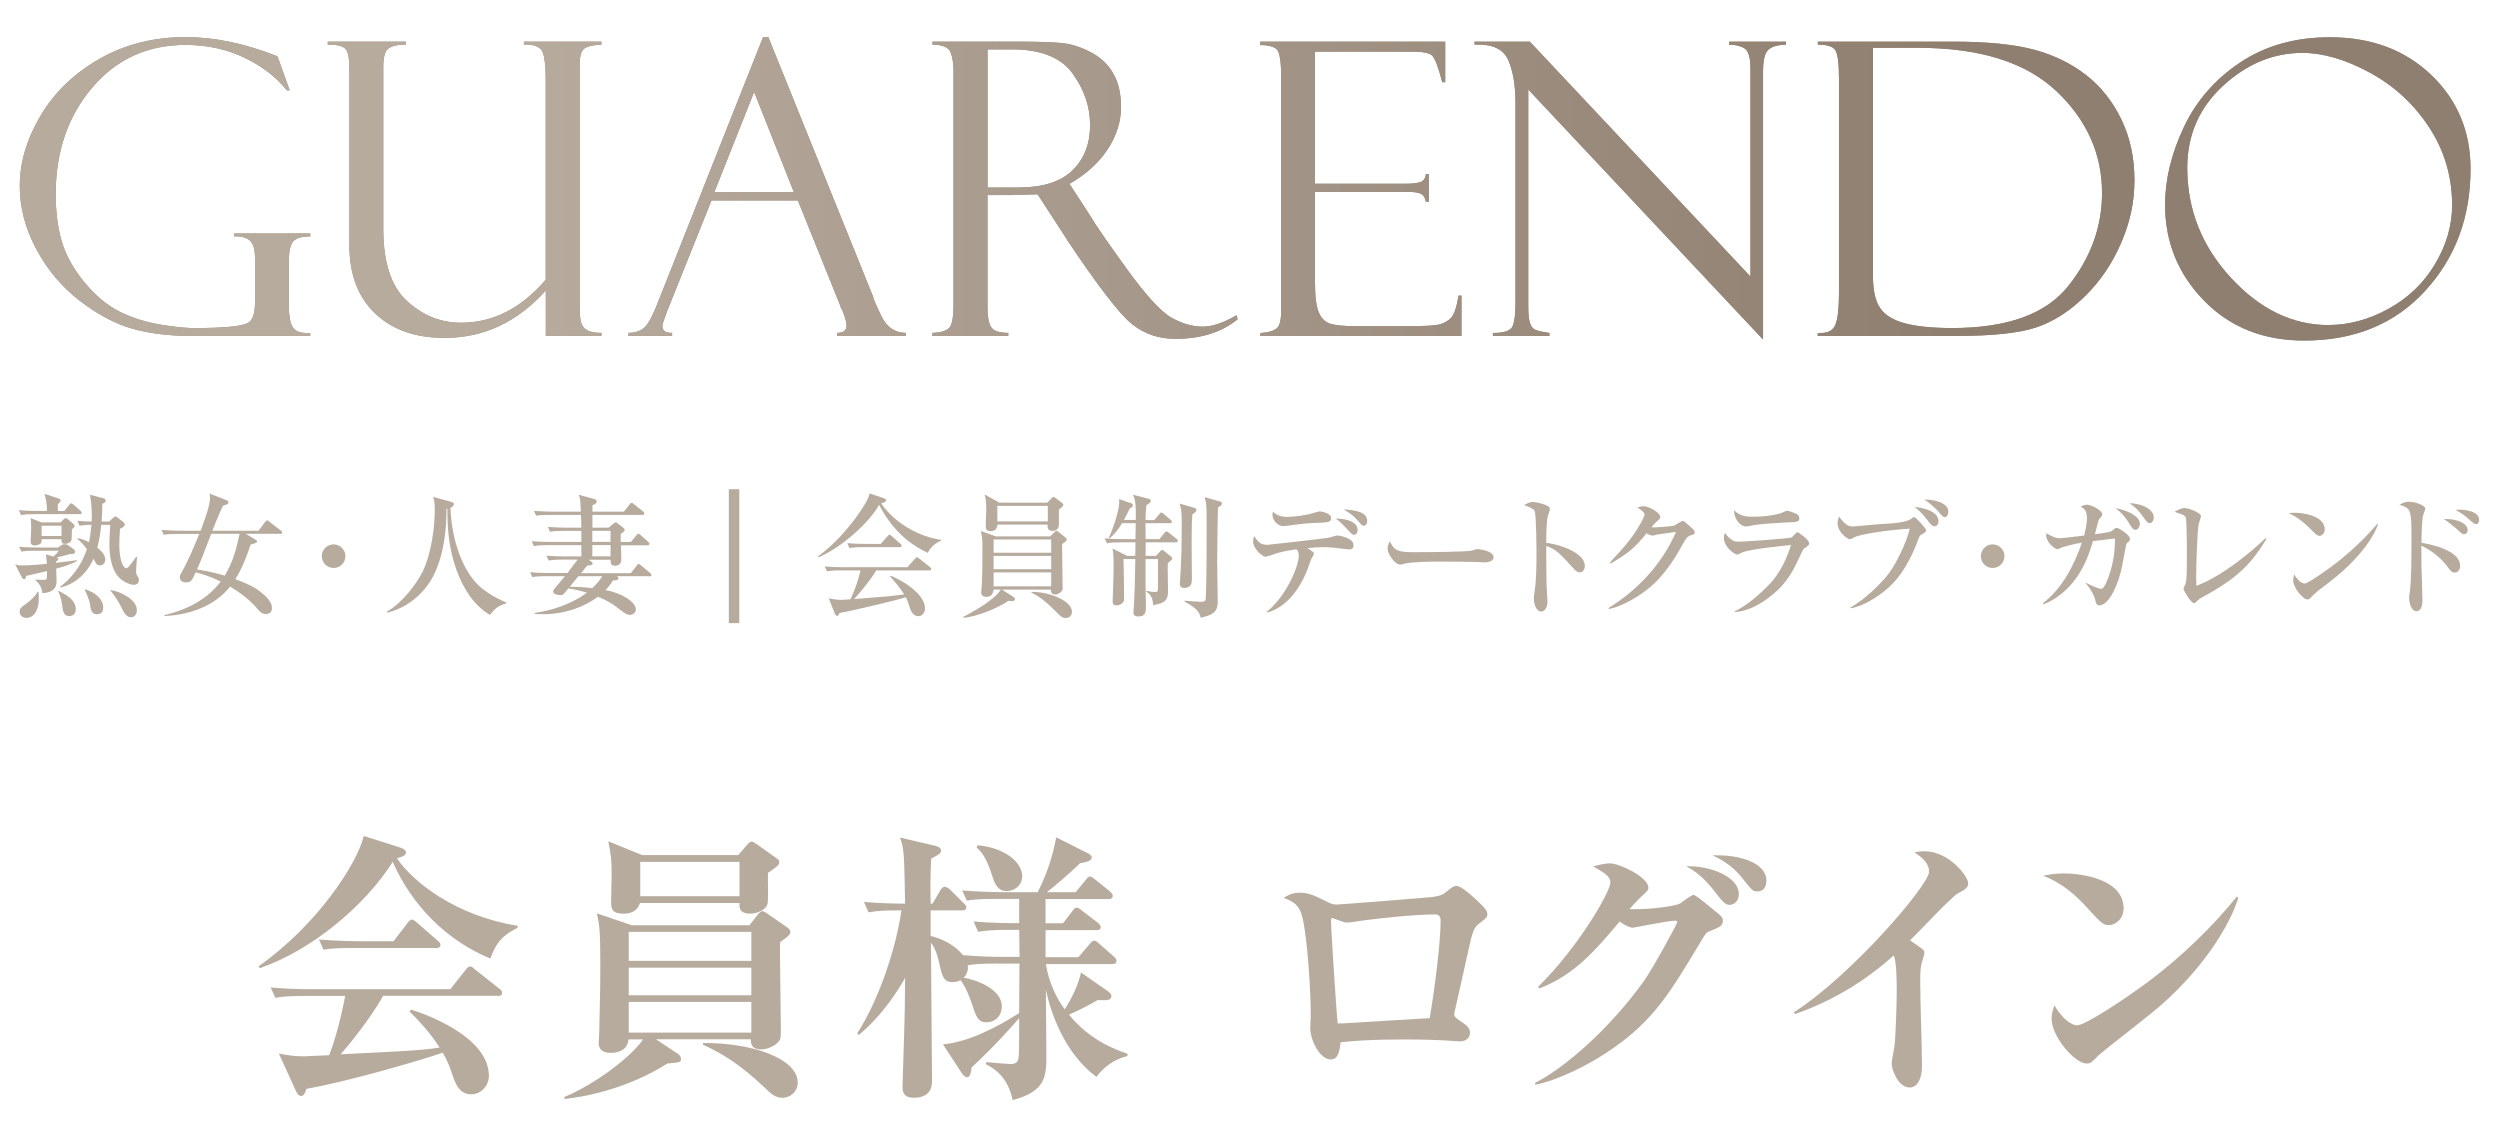 <?xml version="1.0" encoding="UTF-8"?>
<svg id="_レイヤー_2" data-name="レイヤー 2" xmlns="http://www.w3.org/2000/svg" xmlns:xlink="http://www.w3.org/1999/xlink" viewBox="0 0 320 144.36">
  <defs>
    <style>
      .cls-1 {
        fill: url(#_新規グラデーションスウォッチ_3);
      }

      .cls-2 {
        fill: none;
      }

      .cls-3 {
        fill: #998675;
      }

      .cls-4 {
        clip-path: url(#clippath);
      }

      .cls-5 {
        fill: #b7ab9e;
      }
    </style>
    <clipPath id="clippath">
      <rect class="cls-2" width="320" height="144.36"/>
    </clipPath>
    <linearGradient id="_新規グラデーションスウォッチ_3" data-name="新規グラデーションスウォッチ 3" x1="65.88" y1="24.18" x2="255.24" y2="24.18" gradientUnits="userSpaceOnUse">
      <stop offset="0" stop-color="#b7ab9e"/>
      <stop offset=".97" stop-color="#8f7f70"/>
    </linearGradient>
  </defs>
  <g id="_レイヤー_1-2" data-name="レイヤー 1">
    <g class="cls-4">
      <g>
        <g>
          <g>
            <path class="cls-3" d="M39.71,42.62v.38h-15.19c-2.92,0-5.47-.32-7.66-.95-2.19-.63-4.42-1.83-6.7-3.59-2.28-1.76-4.12-3.96-5.52-6.59-1.41-2.63-2.11-5.31-2.11-8.06,0-3,.88-5.99,2.65-8.98,1.76-2.98,4.27-5.41,7.53-7.28s6.95-2.8,11.07-2.8c3.7,0,7.61.82,11.74,2.46l1.56,4.35h-.38c-1.31-1.67-3.11-3.06-5.38-4.16-2.27-1.1-4.81-1.65-7.6-1.65-4.86,0-8.84,1.83-11.94,5.49-3.1,3.66-4.65,8.2-4.65,13.62,0,2.25.26,4.26.77,6.02.51,1.76,1.47,3.5,2.88,5.22s2.92,2.98,4.53,3.79c1.61.81,3.41,1.37,5.41,1.69,1.99.32,3.58.46,4.76.42l2.02-.05c2.28-.09,3.71-.3,4.28-.64.57-.34.86-1.21.86-2.61v-5.7c0-1.11-.23-1.85-.69-2.24-.46-.38-1.12-.55-1.97-.5v-.38h9.74v.38c-1.09,0-1.82.21-2.19.64-.37.43-.55,1.24-.55,2.45v5.92c0,1.19.16,2.05.47,2.57.32.52.89.78,1.73.78h.54Z"/>
            <path class="cls-3" d="M77,43h-7.14v-5.81c-3.63,4.04-7.95,6.06-12.98,6.06-3.73,0-6.69-1.05-8.88-3.15-2.19-2.1-3.28-5-3.28-8.7V8.86c0-1.36-.16-2.23-.49-2.6-.32-.37-1.08-.55-2.28-.55v-.38h10v.38c-1.06,0-1.8.17-2.24.5-.43.33-.65,1.12-.65,2.37v20.69c0,4.33,1.01,7.42,3.04,9.27,2.03,1.85,4.33,2.77,6.92,2.77,4.07,0,7.68-1.83,10.83-5.5V10.32c0-2.23-.2-3.56-.59-3.98-.39-.42-1.01-.63-1.84-.63h-.36v-.38h9.92v.38c-1.23.07-2,.27-2.31.61-.32.34-.47.99-.47,1.94v30.67c0,1.21.06,2,.18,2.38.12.38.36.69.73.93.37.25.99.37,1.88.37v.38Z"/>
            <path class="cls-3" d="M102.13,25.66h-11.06l-5.7,14.22c-.39,1.02-.59,1.65-.59,1.89,0,.56.42.84,1.25.84v.38h-5.6v-.38c.75,0,1.38-.18,1.89-.55.51-.37,1.07-1.32,1.69-2.85l13.66-34.45h.68l13.43,33.27c0,.17.34.98,1.03,2.42.69,1.44,1.74,2.16,3.15,2.16v.38h-8.8v-.38c.8,0,1.2-.32,1.2-.95,0-.43-.2-1.11-.59-2.05-.07-.07-.13-.18-.18-.33-.03-.17-.06-.26-.08-.26l-5.39-13.38ZM91.43,24.61h10.19l-5.09-12.84-5.1,12.84Z"/>
            <path class="cls-3" d="M119.35,5.71v-.38h10.69c2.71,0,4.67.06,5.88.18,1.21.12,2.45.52,3.72,1.19,1.27.67,2.23,1.59,2.88,2.74.65,1.15.97,2.56.97,4.24,0,1.91-.58,3.73-1.73,5.46s-2.78,3.2-4.87,4.39l2.66,4.09c.58,1.02,2.12,3.26,4.62,6.72s4.43,5.57,5.79,6.33c1.36.76,2.69,1.14,3.96,1.14s2.71-.49,4.35-1.46l.15.51c-2.04,1.67-4.7,2.51-7.97,2.51-2.18,0-4.05-.65-5.62-1.94-1.57-1.29-4.3-4.83-8.18-10.63-.03-.03-.05-.07-.05-.1l-3.79-5.83-3.36.1h-3.05v14.4c0,1.16.15,1.99.46,2.49.3.5,1.04.75,2.2.75v.38h-9.72v-.38c1.21-.05,1.96-.31,2.26-.77.3-.46.45-1.4.45-2.81V9.11c0-.97-.13-1.78-.38-2.42-.26-.64-1.03-.97-2.33-.98ZM126.41,6.33v17.67h3.95c3.11,0,5.42-.73,6.92-2.2,1.5-1.47,2.25-3.39,2.25-5.78s-.74-4.51-2.22-6.59c-1.48-2.07-4.08-3.11-7.8-3.11h-3.1Z"/>
            <path class="cls-3" d="M161.31,5.76v-.43h23.68v5.19h-.38c-.51-1.93-.94-3.06-1.29-3.4-.35-.34-1.21-.51-2.57-.51h-12.43v16.91h11.53c1.14,0,1.87-.11,2.17-.32.31-.21.47-.52.49-.93h.38v3.55h-.38c-.09-.49-.29-.83-.6-1s-.9-.26-1.75-.26h-11.84v11.64c0,1.76.16,3.02.49,3.8.32.78.84,1.26,1.54,1.46.71.2,1.77.29,3.21.29h6.64c2.11,0,3.46-.07,4.05-.22s1.09-.43,1.49-.86c.41-.43.72-1.38.95-2.83h.38v5.17h-25.75v-.38c.87-.05,1.53-.22,1.98-.5.45-.28.68-1.01.68-2.19V9.52c0-1.38-.12-2.35-.36-2.91s-1.01-.84-2.3-.84Z"/>
            <path class="cls-3" d="M221.32,5.33h7.29v.38c-1.11.03-1.88.27-2.3.7-.43.43-.64,1.35-.64,2.75v34.3l-30.05-32v27.86c0,.89.07,1.54.2,1.97.14.43.33.72.59.87.26.15.9.31,1.92.46v.38h-7.24v-.38c1.3,0,2.1-.23,2.42-.69.32-.46.47-1.56.47-3.3V13.15c0-2.23-.31-4.05-.93-5.47-.62-1.41-2.06-2.07-4.31-1.97v-.38h7.08l28.24,30.07V8.81c0-1.43-.26-2.31-.77-2.62-.51-.32-1.17-.47-1.97-.47v-.38Z"/>
            <path class="cls-3" d="M232.68,5.71v-.38h17.29c4.4,0,7.87.35,10.42,1.04,2.55.69,4.77,1.78,6.66,3.26s3.39,3.38,4.5,5.69c1.11,2.31,1.66,4.89,1.66,7.74s-.58,5.44-1.73,8.09c-1.15,2.65-2.72,4.94-4.69,6.85-1.98,1.92-4.06,3.23-6.25,3.94s-5.58,1.06-10.17,1.06h-17.7v-.38h.46c.92,0,1.53-.37,1.82-1.11.29-.74.44-2.08.44-4.03V10.06c0-2.04-.18-3.28-.52-3.71-.35-.43-1.08-.64-2.19-.64ZM245.52,6.12h-5.78v29.23c0,1.84.31,3.21.93,4.1.62.9,1.68,1.54,3.18,1.94,1.5.4,3.52.6,6.06.6,7.06,0,12.02-1.81,14.87-5.43,2.86-3.62,4.28-7.57,4.28-11.85,0-5.03-1.96-9.39-5.87-13.07-3.91-3.68-9.81-5.52-17.69-5.52Z"/>
            <path class="cls-3" d="M298.22,4.77c5.29,0,9.61,1.61,12.97,4.82,3.36,3.21,5.04,7.23,5.04,12.03,0,6.19-1.94,11.4-5.83,15.63-3.89,4.23-9.04,6.34-15.47,6.34-5.22,0-9.49-1.7-12.81-5.11-3.33-3.41-4.99-7.5-4.99-12.28,0-3.22.8-6.53,2.4-9.92,1.6-3.39,4.02-6.16,7.24-8.3,3.22-2.14,7.04-3.21,11.46-3.21ZM298.07,41.6c2.59,0,5.15-.69,7.67-2.08,2.52-1.39,4.51-3.3,5.96-5.74,1.45-2.44,2.17-4.94,2.17-7.52,0-3.65-.98-6.96-2.93-9.95-1.95-2.98-4.48-5.32-7.6-7.01-3.11-1.69-5.99-2.53-8.63-2.53-3.73,0-7.12,1.41-10.17,4.22s-4.57,6.31-4.57,10.49c0,5.34,1.86,10.03,5.58,14.07,3.72,4.04,7.89,6.06,12.51,6.06Z"/>
          </g>
          <g>
            <path class="cls-1" d="M39.71,42.62v.38h-15.19c-2.92,0-5.47-.32-7.66-.95-2.19-.63-4.42-1.83-6.7-3.59-2.28-1.76-4.12-3.96-5.52-6.59-1.41-2.63-2.11-5.31-2.11-8.06,0-3,.88-5.99,2.65-8.98,1.76-2.98,4.27-5.41,7.53-7.28s6.95-2.8,11.07-2.8c3.7,0,7.61.82,11.74,2.46l1.56,4.35h-.38c-1.31-1.67-3.11-3.06-5.38-4.16-2.27-1.1-4.81-1.65-7.6-1.65-4.86,0-8.84,1.83-11.94,5.49-3.1,3.66-4.65,8.2-4.65,13.62,0,2.25.26,4.26.77,6.02.51,1.76,1.47,3.5,2.88,5.22s2.92,2.98,4.53,3.79c1.61.81,3.41,1.37,5.41,1.69,1.99.32,3.58.46,4.76.42l2.02-.05c2.28-.09,3.71-.3,4.28-.64.57-.34.86-1.21.86-2.61v-5.7c0-1.11-.23-1.85-.69-2.24-.46-.38-1.12-.55-1.97-.5v-.38h9.74v.38c-1.09,0-1.82.21-2.19.64-.37.43-.55,1.24-.55,2.45v5.92c0,1.19.16,2.05.47,2.57.32.52.89.78,1.73.78h.54Z"/>
            <path class="cls-1" d="M77,43h-7.14v-5.81c-3.63,4.04-7.95,6.06-12.98,6.06-3.73,0-6.69-1.05-8.88-3.15-2.19-2.1-3.28-5-3.28-8.7V8.86c0-1.36-.16-2.23-.49-2.6-.32-.37-1.08-.55-2.28-.55v-.38h10v.38c-1.06,0-1.8.17-2.24.5-.43.33-.65,1.12-.65,2.37v20.69c0,4.33,1.01,7.42,3.04,9.27,2.03,1.85,4.33,2.77,6.92,2.77,4.07,0,7.68-1.83,10.83-5.5V10.32c0-2.23-.2-3.56-.59-3.98-.39-.42-1.01-.63-1.84-.63h-.36v-.38h9.92v.38c-1.23.07-2,.27-2.31.61-.32.34-.47.99-.47,1.94v30.67c0,1.21.06,2,.18,2.38.12.38.36.69.73.93.37.25.99.37,1.88.37v.38Z"/>
            <path class="cls-1" d="M102.13,25.66h-11.06l-5.7,14.22c-.39,1.02-.59,1.65-.59,1.89,0,.56.42.84,1.25.84v.38h-5.6v-.38c.75,0,1.38-.18,1.89-.55.51-.37,1.07-1.32,1.69-2.85l13.66-34.45h.68l13.43,33.27c0,.17.34.98,1.03,2.42.69,1.44,1.74,2.16,3.15,2.16v.38h-8.8v-.38c.8,0,1.2-.32,1.2-.95,0-.43-.2-1.11-.59-2.05-.07-.07-.13-.18-.18-.33-.03-.17-.06-.26-.08-.26l-5.39-13.38ZM91.43,24.61h10.19l-5.09-12.84-5.1,12.84Z"/>
            <path class="cls-1" d="M119.35,5.71v-.38h10.69c2.71,0,4.67.06,5.88.18,1.21.12,2.45.52,3.72,1.19,1.27.67,2.23,1.59,2.88,2.74.65,1.15.97,2.56.97,4.24,0,1.91-.58,3.73-1.73,5.46s-2.78,3.2-4.87,4.39l2.66,4.09c.58,1.02,2.12,3.26,4.62,6.72s4.43,5.57,5.79,6.33c1.36.76,2.69,1.14,3.96,1.14s2.71-.49,4.35-1.46l.15.51c-2.04,1.67-4.7,2.51-7.97,2.51-2.18,0-4.05-.65-5.62-1.94-1.57-1.29-4.3-4.83-8.18-10.63-.03-.03-.05-.07-.05-.1l-3.79-5.83-3.36.1h-3.05v14.4c0,1.16.15,1.99.46,2.49.3.5,1.04.75,2.2.75v.38h-9.72v-.38c1.21-.05,1.96-.31,2.26-.77.3-.46.45-1.4.45-2.81V9.11c0-.97-.13-1.78-.38-2.42-.26-.64-1.03-.97-2.33-.98ZM126.41,6.33v17.67h3.95c3.11,0,5.42-.73,6.92-2.2,1.5-1.47,2.25-3.39,2.25-5.78s-.74-4.51-2.22-6.59c-1.48-2.07-4.08-3.11-7.8-3.11h-3.1Z"/>
            <path class="cls-1" d="M161.31,5.76v-.43h23.68v5.19h-.38c-.51-1.93-.94-3.06-1.29-3.4-.35-.34-1.21-.51-2.57-.51h-12.43v16.91h11.53c1.14,0,1.87-.11,2.17-.32.31-.21.47-.52.49-.93h.38v3.55h-.38c-.09-.49-.29-.83-.6-1s-.9-.26-1.75-.26h-11.84v11.64c0,1.76.16,3.02.49,3.8.32.78.84,1.26,1.54,1.46.71.2,1.77.29,3.21.29h6.64c2.11,0,3.46-.07,4.05-.22s1.09-.43,1.49-.86c.41-.43.72-1.38.95-2.83h.38v5.17h-25.75v-.38c.87-.05,1.53-.22,1.98-.5.45-.28.68-1.01.68-2.19V9.52c0-1.38-.12-2.35-.36-2.91s-1.01-.84-2.3-.84Z"/>
            <path class="cls-1" d="M221.32,5.33h7.29v.38c-1.11.03-1.88.27-2.3.7-.43.43-.64,1.35-.64,2.75v34.3l-30.05-32v27.86c0,.89.07,1.54.2,1.97.14.43.33.72.59.87.26.15.9.31,1.92.46v.38h-7.24v-.38c1.3,0,2.1-.23,2.42-.69.32-.46.47-1.56.47-3.3V13.15c0-2.23-.31-4.05-.93-5.47-.62-1.41-2.06-2.07-4.31-1.97v-.38h7.08l28.24,30.07V8.81c0-1.43-.26-2.31-.77-2.62-.51-.32-1.17-.47-1.97-.47v-.38Z"/>
            <path class="cls-1" d="M232.68,5.71v-.38h17.29c4.4,0,7.87.35,10.42,1.04,2.55.69,4.77,1.78,6.66,3.26s3.39,3.38,4.5,5.69c1.11,2.31,1.66,4.89,1.66,7.74s-.58,5.44-1.73,8.09c-1.15,2.65-2.72,4.94-4.69,6.85-1.98,1.92-4.06,3.23-6.25,3.94s-5.58,1.06-10.17,1.06h-17.7v-.38h.46c.92,0,1.53-.37,1.82-1.11.29-.74.44-2.08.44-4.03V10.06c0-2.04-.18-3.28-.52-3.71-.35-.43-1.08-.64-2.19-.64ZM245.52,6.12h-5.78v29.23c0,1.84.31,3.21.93,4.1.62.9,1.68,1.54,3.18,1.94,1.5.4,3.52.6,6.06.6,7.06,0,12.02-1.81,14.87-5.43,2.86-3.62,4.28-7.57,4.28-11.85,0-5.03-1.96-9.39-5.87-13.07-3.91-3.68-9.81-5.52-17.69-5.52Z"/>
            <path class="cls-1" d="M298.22,4.77c5.29,0,9.61,1.61,12.97,4.82,3.36,3.21,5.04,7.23,5.04,12.03,0,6.19-1.94,11.4-5.83,15.63-3.89,4.23-9.04,6.34-15.47,6.34-5.22,0-9.49-1.7-12.81-5.11-3.33-3.41-4.99-7.5-4.99-12.28,0-3.22.8-6.53,2.4-9.92,1.6-3.39,4.02-6.16,7.24-8.3,3.22-2.14,7.04-3.21,11.46-3.21ZM298.07,41.6c2.59,0,5.15-.69,7.67-2.08,2.52-1.39,4.51-3.3,5.96-5.74,1.45-2.44,2.17-4.94,2.17-7.52,0-3.65-.98-6.96-2.93-9.95-1.95-2.98-4.48-5.32-7.6-7.01-3.11-1.69-5.99-2.53-8.63-2.53-3.73,0-7.12,1.41-10.17,4.22s-4.57,6.31-4.57,10.49c0,5.34,1.86,10.03,5.58,14.07,3.72,4.04,7.89,6.06,12.51,6.06Z"/>
          </g>
        </g>
        <g>
          <path class="cls-5" d="M7.19,72.8c.02.22.05,1.23.05,1.42,0,.6,0,1.61-1.82,1.7-.07-.87-.5-1.29-.91-1.7v-.03c.39.02.69.03.99.03.39,0,.43-.05.45-.1.07-.12.07-.84.07-1.03-.43.1-2.28.55-2.66.62-.02.09-.07.43-.27.43-.12,0-.26-.15-.31-.26l-.84-1.65c.17.07.48.15.86.15,1.11,0,2.78-.17,3.2-.21-.07-.86-.07-.94-.14-1.22l.99.29c.21-.19.57-.57.67-.75h-2.93c-1.05,0-1.42.03-1.85.12l-.29-.63c1.05.1,2.26.1,2.45.1h2.52l.45-.31c.1-.07.27-.12.38-.12.19,0,.38.05.48.14l.72.53c.07.05.15.15.15.29,0,.34-.34.33-.65.29-.31.14-1.3.36-1.7.45.1.03.22.09.22.21,0,.15-.21.27-.31.33v.15c.43-.05,2.3-.26,2.67-.34v.1c-.67.46-2.26.89-2.66.99ZM10.19,65.81h-5.64c-1.04,0-1.42.05-1.85.12l-.29-.63c1.04.1,2.26.1,2.45.1h1.15c.02-.81-.12-1.42-.31-2.19l1.8.6c.07.02.26.09.26.24,0,.19-.19.34-.36.5v.86h.84l.6-.77c.07-.09.14-.21.26-.21s.22.09.33.17l.86.77c.09.07.17.17.17.27,0,.15-.15.17-.26.17ZM3.38,79.09c-.58,0-.86-.39-.86-.79,0-.43.1-.5.91-1.08.45-.33,1.18-.99,1.37-1.47h.12c.02.22.05.45.05.81,0,1.89-.87,2.54-1.59,2.54ZM9.21,67.77c-.02.22-.02,1.2-.07,1.39-.09.31-.57.46-.84.46-.43,0-.43-.33-.43-.6h-2.54c0,.12,0,.31-.07.46-.07.17-.48.34-.79.34-.41,0-.55-.19-.55-.45,0-.5.07-1.27.07-1.75,0-.86-.03-1.05-.07-1.3l1.41.55h2.42l.38-.38c.1-.1.17-.17.27-.17.12,0,.27.12.34.19l.69.58c.07.05.12.15.12.24,0,.12-.19.31-.34.43ZM7.87,67.29h-2.54v1.32h2.54v-1.32ZM8.88,78.87c-.74,0-.82-.65-.91-1.3-.14-1.13-.39-1.61-.53-1.88l.05-.07c1.42.72,2.21,1.37,2.21,2.36,0,.65-.46.89-.82.89ZM17.16,74.86c-.24,0-1.08-.15-1.82-.84-1.18-1.08-1.34-3.24-1.34-4.37,0-.51.03-1.49.12-2.47h-1.17c-.09,1.03-.24,1.99-.5,2.93.33.24,1.03.81,1.03,1.54,0,.34-.26.72-.69.72-.38,0-.46-.15-.82-.86-.79,1.83-2.33,3.26-4.27,3.7v-.09c1.34-1.06,2.62-2.47,3.43-4.83-.26-.34-.7-.89-1.23-1.32l.03-.1c.43.1.84.22,1.46.53.19-.91.24-1.46.31-2.23-.67.02-.98.03-1.52.12l-.27-.63c.7.07,1.17.09,1.82.1.05-.96.02-2.23-.21-3.43l1.7.45c.12.03.31.09.31.29,0,.24-.24.34-.43.41,0,.45-.02,1.2-.09,2.28h.96l.57-.53c.07-.05.14-.12.22-.12.12,0,.26.12.38.21l.58.45c.14.1.24.22.24.36,0,.26-.17.34-.6.55-.05.81-.09,1.42-.09,2.07,0,1.49.34,2.98.93,2.98.24,0,.94-1.06,1.22-1.46l.14.03c-.07.34-.14,1.54-.14,1.89,0,.27.05.34.19.57.1.15.17.33.17.5,0,.41-.34.6-.62.6ZM12.43,78.63c-.72,0-.81-.62-.87-1.05-.14-.94-.5-1.63-.72-2.06l.09-.09c1.32.43,2.28,1.29,2.28,2.31,0,.69-.36.87-.77.87ZM16.73,79.01c-.48,0-.93-.63-1.1-1.08-.24-.58-1.11-1.97-1.49-2.31v-.09c1.25.15,3.38,1.2,3.38,2.57,0,.45-.22.91-.79.91Z"/>
          <path class="cls-5" d="M35.88,68.33h-4.42l1.23.74c.1.05.22.12.22.21,0,.22-.38.29-.84.43-.79,2.47-1.49,3.68-1.95,4.42,1.66.63,2.45,1.01,3.32,1.7.62.48,1.37,1.23,1.37,1.99,0,.27-.07.77-.81.77-.22,0-.55-.05-.94-.53-.99-1.22-2.26-2.16-3.6-2.98-2,2.52-5.19,3.62-8.4,3.77l-.02-.12c3.03-.69,5.6-2.14,7.21-4.3-1.44-.7-2.57-1.01-3.2-1.17-.48,1.03-.6,1.29-1.22,1.29-.51,0-.82-.27-.82-.7,0-.19.17-.48.22-.57.79-1.32,1.89-3.96,2.28-4.94h-2.69c-1.05,0-1.42.03-1.85.12l-.29-.63c1.05.09,2.26.1,2.45.1h2.55c1.04-2.74,1.2-3.58,1.2-4.35,0-.17-.02-.26-.05-.41l2.18.87c.14.05.24.1.24.24,0,.24-.24.31-.72.46-.79,1.73-1.11,2.6-1.34,3.19h5.91l.82-1.11c.09-.1.15-.21.27-.21s.22.12.31.19l1.44,1.1c.09.07.17.17.17.26,0,.17-.15.19-.26.19ZM27.04,68.33c-.91,2.36-1.25,3.26-1.82,4.56.51.09,1.75.26,3.55.79,1.05-1.82,1.42-3.15,1.9-5.35h-3.63Z"/>
          <path class="cls-5" d="M42.7,72.7c-.84,0-1.51-.67-1.51-1.51s.69-1.51,1.51-1.51,1.51.67,1.51,1.51-.67,1.51-1.51,1.51Z"/>
          <path class="cls-5" d="M64.78,77.24c-1.18.36-1.51.77-2.06,1.46-2.12-1.22-3.43-3.41-4.28-5.72-.99-2.71-1.18-5.31-1.18-7.87l-.12.02c.02,2.45-.26,5.84-1.7,8.65-.74,1.42-2.57,3.79-5.83,4.64l-.1-.12c2.07-1.18,3.86-3.67,4.58-5.12,1.17-2.4,1.56-5.86,1.56-7.93,0-1.06-.1-1.32-.22-1.65l2.3.63c.1.03.38.12.38.27,0,.17-.14.36-.45.5.14,3.75,1.25,6.99,2.81,9.05,1.06,1.41,2.55,2.28,4.32,3.07v.12Z"/>
          <path class="cls-5" d="M83.1,73.75h-4.16c.15.09.22.12.22.26,0,.26-.29.27-.7.29-.24.39-.48.74-.96,1.23,2.24.41,3.89,1.59,3.89,2.47,0,.34-.33.7-.74.7-.45,0-.65-.17-1.61-.91-.75-.6-1.61-1.05-2.5-1.41-1.59,1.2-4.04,2.24-7.11,2.24-.43,0-.72-.02-.96-.03v-.14c2.47-.36,4.32-1.13,5.79-2,.48-.29.74-.5.87-.6-1.34-.38-2.02-.48-2.38-.53-.62.77-.69.86-1.01.86-.05,0-.94-.03-.94-.46,0-.17.12-.31.38-.62.17-.21.98-1.15,1.13-1.35h-2.33c-1.05,0-1.42.05-1.85.12l-.27-.63c1.05.1,2.25.1,2.43.1h2.35l1.29-1.71h-1.85c-1.04,0-1.42.05-1.85.12l-.29-.63c1.04.1,2.26.1,2.45.1h2.02v-1.44h-4.22c-1.05,0-1.42.03-1.85.12l-.29-.63c1.05.09,2.26.1,2.45.1h3.91c0-.22.02-1.06,0-1.42h-2.16c-1.04,0-1.42.03-1.85.12l-.27-.63c1.03.09,2.24.1,2.43.1h1.85c0-.53-.03-1.23-.05-1.63h-3.89c-1.05,0-1.42.03-1.85.1l-.27-.62c1.03.09,2.24.1,2.43.1h3.56c-.05-1.51-.07-1.68-.27-2.16l2.12.58s.19.12.19.26c0,.29-.34.43-.55.5v.82h4.03l.72-.91c.14-.17.17-.22.27-.22.09,0,.12.03.31.19l1.15.91c.1.07.17.15.17.26,0,.15-.14.19-.26.19h-6.39v1.63h2.07l.57-.46c.09-.07.22-.22.33-.22.09,0,.15.05.22.1l.77.6c.1.07.17.19.17.29,0,.14-.17.26-.51.5v1.03h1.29l.7-.84c.09-.09.17-.22.26-.22.12,0,.24.1.33.19l.93.84c.09.09.17.15.17.26,0,.17-.15.19-.26.19h-3.39c0,.29.05,1.58.05,1.83,0,.72-.63.79-.77.79-.63,0-.62-.43-.6-.77h-2.79l.34.26c.07.05.14.1.14.21,0,.22-.19.24-.69.27-.1.12-.51.65-.79.98h6.37l.75-.96c.1-.12.15-.22.26-.22s.17.09.31.19l1.15.96c.09.09.17.15.17.27,0,.15-.14.17-.26.17ZM74.04,73.75c-.14.19-.74.91-1.1,1.35,1.54.03,2.43.12,2.88.19.6-.58.98-1.08,1.27-1.54h-3.05ZM78.15,67.94h-2.33v1.42h2.33v-1.42ZM78.15,69.77h-2.33v1.44h2.33v-1.44Z"/>
          <path class="cls-5" d="M93.29,79.76v-17.14h1.34v17.14h-1.34Z"/>
          <path class="cls-5" d="M118.76,70.77c-1.52-.72-4.18-2.21-6.24-6.15-1.2,2.24-4.9,5.55-7.76,6.72l-.09-.1c3.5-2.55,5.69-6.13,6.03-6.7.45-.74.51-.98.6-1.39l1.85.63c.22.07.27.21.27.27,0,.21-.41.31-.62.38,1.1,1.7,3.8,4.06,7.66,4.68v.1c-.77.33-1.35.82-1.71,1.56ZM118.93,73.01h-6.77c-.79,1.35-2.28,3.07-2.83,3.67,4.22-.33,4.68-.36,6.41-.6-.62-.98-1.42-1.87-1.82-2.3l.09-.1c.99.41,4.39,2.12,4.39,4.23,0,.27-.19.96-.86.96-.55,0-.89-.45-1.11-1.17-.17-.55-.24-.77-.48-1.25-1.82.55-7.47,1.85-8.5,2.02-.07.17-.12.36-.29.36-.19,0-.29-.26-.33-.36l-.75-1.88c.53.1.98.19,1.68.19.19,0,.82-.05,1.1-.07.58-1.27.93-2.21,1.29-3.7h-2.45c-1.2,0-1.53.07-1.85.12l-.29-.63c.82.09,1.63.1,2.45.1h8.14l.94-1.05c.17-.21.21-.22.29-.22.07,0,.1.02.31.19l1.34,1.06c.05.05.17.14.17.26,0,.17-.17.17-.26.17ZM115.16,70.03h-4.58c-1.05,0-1.42.05-1.85.12l-.27-.63c1.03.1,2.24.1,2.43.1h1.85l.84-.96c.17-.21.19-.22.27-.22.1,0,.26.14.31.19l1.08.96c.1.1.17.15.17.27,0,.15-.15.17-.26.17Z"/>
          <path class="cls-5" d="M135.95,69.62c-.02.34.07,4.81.07,5.71,0,.43-.62.77-.93.77-.26,0-.62-.12-.57-.63h-6.27l1.44.91c.21.12.22.27.22.31,0,.31-.48.26-.82.22-1.68,1.1-4.1,2-5.76,2.18l-.02-.14c2.16-1.1,3.86-2.31,4.44-3.02.14-.15.15-.19.36-.46h-.94c-.03.24-.09.93-.93.93-.29,0-.65-.1-.65-.62,0-.1.07-.63.07-.75.09-1.29.09-3.89.09-5.29,0-.82-.09-1.23-.19-1.77l1.9.69h6.96l.55-.53c.07-.07.15-.19.24-.19s.17.07.26.14l.89.7c.09.07.19.19.19.27,0,.21-.46.5-.6.58ZM135.54,65.23v1.92c0,.62-.48.81-.81.81-.69,0-.65-.5-.63-.81h-6.44c0,.69-.51.84-.86.84-.53,0-.63-.26-.63-.69,0-.33.07-1.8.07-2.09,0-1.18-.1-1.54-.22-1.92l1.9,1.05h6.12l.58-.57c.07-.07.14-.17.22-.17s.15.05.24.12l.86.65c.09.07.17.15.17.22,0,.1-.12.34-.57.63ZM134.55,69.05h-7.37v1.7h7.37v-1.7ZM134.55,71.16h-7.37v1.7h7.37v-1.7ZM134.55,73.27h-7.37v1.78h7.37v-1.78ZM134.12,64.75h-6.46v1.99h6.46v-1.99ZM136.41,79.11c-.43,0-.67-.24-1.04-.62-1.51-1.51-2.18-2.02-3.36-2.66l.02-.07c2.16-.05,5.18,1.11,5.18,2.54,0,.39-.24.81-.79.81Z"/>
          <path class="cls-5" d="M145.38,66.57c0-1.7.02-2.47-.36-3.24l1.95.5c.19.05.33.09.33.27,0,.22-.21.34-.55.55-.05.48-.12.93-.12,1.92h1.13l.62-.75c.09-.1.15-.21.27-.21.1,0,.24.12.31.17l.87.75c.1.09.17.15.17.27,0,.15-.14.17-.26.17h-3.12l.02,2.04h1.75l.65-.77c.09-.09.15-.21.26-.21s.22.1.33.17l.96.77c.07.05.17.15.17.26,0,.17-.17.19-.27.19h-3.84l-.02,1.73h1.34l.6-.65c.05-.05.12-.12.21-.12.07,0,.15.09.22.14l.81.65c.1.09.24.19.24.31,0,.1-.07.19-.57.62-.03.57.03,3.03.03,3.53,0,1.18-.36,1.56-1.92,1.83,0-1.01-.43-1.44-.86-1.73v-.12c.46.12.89.17,1.13.17.34,0,.36-.14.36-.72s.02-3.31,0-3.5h-1.59v3.36c0,.41.05,2.26.05,2.64,0,.72,0,1.35-.98,1.35-.27,0-.62-.09-.62-.51,0-.15.07-.87.07-1.01.07-1.23.14-3.15.17-5.83h-1.51c.02.26.07,4.28.07,4.47,0,.84,0,.93-.14,1.08-.17.22-.48.38-.84.38-.17,0-.48-.03-.48-.46s.12-3.39.12-4.03c0-2.14-.05-2.38-.14-2.79l1.87.94h1.05l.02-1.73h-1.8c-1.05,0-1.42.03-1.85.12l-.29-.63c.82.07,1.63.1,2.45.1h1.49c.02-.24.02-1.95.03-2.04h-1.75c-.43.75-.93,1.37-1.54,1.9l-.14-.05c.82-1.85,1.32-3.72,1.32-4.51,0-.21-.02-.29-.03-.43l1.47.51c.12.03.31.09.31.29,0,.27-.27.33-.38.36-.24.51-.45.93-.77,1.51h1.51ZM152.77,64.96c.17.05.38.12.38.31,0,.21-.19.33-.53.57-.05.67-.09,1.27-.09,3.44,0,.77.03,4.18.03,4.87,0,.33,0,1.11-.99,1.11-.33,0-.55-.15-.55-.53,0-.09.14-2.21.14-2.36.09-1.89.1-4.28.1-5.07,0-1.87-.03-1.97-.27-2.84l1.78.51ZM156.14,64.17c.07.02.27.07.27.27,0,.27-.34.41-.51.5-.05,1.9-.1,5-.1,6.96,0,.81.07,4.37.07,5.09,0,1.51-.79,1.71-2.18,2.09-.12-.57-.31-1.15-2.06-2.07l-.02-.12c.72.05,1.66.14,2.12.14.5,0,.6-.1.62-.6.1-2.72.1-6.25.1-9.05s0-2.79-.26-3.75l1.94.55Z"/>
          <path class="cls-5" d="M162.13,78.32c2.42-1.9,4.11-5.76,4.11-7.2,0-.46-.09-.57-.29-.81-1.49.21-2.18.39-2.72.57-.24.09-1.08.38-1.25.38-.36,0-1.58-.98-1.58-1.95,0-.31.07-.48.14-.67.51.72.77,1.1,1.7,1.1.02,0,7.35-.81,7.83-.91.19-.03.94-.29,1.11-.29.22,0,2.07.31,2.07,1.22,0,.57-.41.57-.58.57-.05,0-1.73-.21-1.94-.22-.6-.07-1.05-.07-1.29-.07-.67,0-1.3.03-2.07.12.7.5.81.51.81.72,0,.12-.29.57-.34.67-.09.19-.36,1.03-.43,1.2-1.25,3.27-3.17,5.09-5.19,5.65l-.09-.07ZM164.84,66.16c.82,0,2.21-.22,2.91-.39.19-.05.99-.31,1.17-.31.26,0,1.47.24,1.47.86,0,.53-.36.55-2.04.62-1.03.03-1.85.12-2.72.24-.31.05-1.17.17-1.42.17-.53,0-1.34-.65-1.34-1.44,0-.09.02-.17.07-.43.15.17.63.69,1.9.69ZM173.77,67.87c0,.27-.12.57-.46.57-.22,0-.27-.05-.75-.58-.91-.98-1.32-1.29-1.59-1.49.46.02,2.81.05,2.81,1.51ZM175,66.69c0,.36-.17.6-.43.6-.22,0-.27-.07-.69-.55-.69-.77-.74-.82-1.9-1.54,1.39.1,3.02.27,3.02,1.49Z"/>
          <path class="cls-5" d="M190.02,71.98c-.27,0-.7-.02-1.04-.05-.33-.02-4.51-.05-4.8-.05-.99,0-3.62.05-4.4.27-.31.09-.45.12-.58.12-.63,0-1.59-1.35-1.59-2.04,0-.22.07-.51.27-.96.6,1.2,1.01,1.41,3.05,1.41.99,0,6.94-.02,7.52-.22.26-.09.46-.17.69-.17.03,0,2.04.15,2.04,1.06,0,.29-.33.63-1.15.63Z"/>
          <path class="cls-5" d="M202.17,73.25c-.27,0-.5-.19-.74-.46-1.78-1.97-2.26-2.47-3.5-2.91-.03,1.06.03,4.82.03,4.92,0,.34.12,1.9.12,2.21,0,.74-.36,1.27-.82,1.27-.5,0-.93-.74-.93-1.68,0-.19,0-.26.12-1.05.21-1.41.22-3.53.22-4.56,0-.87-.03-4.85-.21-5.48-.05-.22-.1-.38-1.37-.87.27-.15.7-.39,1.13-.39.33,0,2.18.36,2.18.89,0,.14-.22.72-.26.84-.21.84-.22,2.57-.22,3.5,1.95.24,4.94,1.34,4.94,2.95,0,.62-.39.84-.7.84Z"/>
          <path class="cls-5" d="M216.5,68.49c-.5.15-.7.41-1.06,1.08-2.07,3.82-3.89,5.57-6.03,6.89-.65.39-2.11,1.23-3.46,1.49l-.07-.12c3.75-2.3,6.89-5.67,8.65-9.75-.39.05-1.77.24-2.5.36-.09.02-.36.12-.48.12-.17,0-.46-.1-.79-.29-1.54,1.87-2.28,2.5-4.58,3.86l-.12-.12c2.33-2.52,2.96-3.34,3.91-4.97.38-.65.53-1.05.53-1.25,0-.19-.58-.63-.94-.84.27-.09.57-.15.86-.15.6,0,2.09.79,2.09,1.37,0,.19-.03.24-.5.63-.22.21-.29.29-.63.7.43.03,2.54-.1,2.93-.24.19-.07.91-.58,1.08-.58.14,0,.22.07.96.72.5.45.58.55.58.72,0,.24-.1.27-.43.38Z"/>
          <path class="cls-5" d="M230.9,70.23c-.09.07-.14.15-.5.94-.77,1.65-1.54,3.38-3.67,5.07-.86.7-2.79,2.04-4.66,2.09v-.12c1.73-.69,4.16-3.12,4.63-3.65.74-.84,1.8-2.35,2.55-4.8-1.03.1-5.24.53-6.22.94-.1.05-.55.29-.65.29-.36,0-1.73-.98-1.73-2.16,0-.19.03-.36.14-.62.14.19.31.45.75.79.39.29.51.33.99.33,1.13,0,6.58-.43,6.79-.53.14-.09.6-.67.74-.67.17,0,1.52.96,1.52,1.41,0,.22-.17.34-.69.69ZM228.62,66.88c-.81.03-3.34.19-4.06.33-.77.14-.86.17-1.1.17-.81,0-1.58-1.2-1.49-2.06.81.82,1.75.82,2.43.82,1.94,0,3.27-.36,3.48-.43.15-.03.75-.34.89-.34s.87.26,1.08.36c.24.1.46.27.46.62,0,.45-.27.48-1.7.53Z"/>
          <path class="cls-5" d="M245.88,68.47c-.17.1-.19.15-.39.7-1.44,3.84-3,5.36-3.82,6.1-1.29,1.15-3.29,2.38-4.81,2.59v-.1c1.87-1.05,4.01-3.14,4.95-4.42.89-1.23,2.16-3.7,2.64-5.67-2.69.15-6.43.7-7.2,1.15-.34.21-.43.21-.5.21-.17,0-1.54-.82-1.54-2.07,0-.41.12-.63.22-.84.1.17.29.51.86.98.27.21.5.29.94.29.05,0,3.27-.31,3.89-.33.84-.03,2.93-.17,3.51-.65.24-.19.26-.21.38-.21.27,0,1.46,1.44,1.49,1.53.02.03.03.1.03.15,0,.19-.07.24-.65.6ZM247.63,67.36c-.33,0-.46-.17-.99-.87-.09-.12-.75-1.01-1.58-1.59,1.22.07,3.07.6,3.07,1.82,0,.38-.22.65-.5.65ZM248.93,66.19c-.22,0-.29-.09-.87-.77-.14-.15-.91-.98-1.75-1.46.93-.07,3.08.29,3.08,1.54,0,.26-.14.69-.46.69Z"/>
          <path class="cls-5" d="M255.06,72.7c-.84,0-1.51-.67-1.51-1.51s.69-1.51,1.51-1.51,1.51.67,1.51,1.51-.67,1.51-1.51,1.51Z"/>
          <path class="cls-5" d="M272.2,69.57c-.05.03-.51,2.59-.57,2.88-.38,2.02-1.58,5.04-2.93,5.04-.36,0-.41-.27-.55-.86-.05-.24-.45-1.13-1.17-1.97l.05-.05c.63.36,1.71.77,1.9.77.43,0,.82-1.15,1.03-1.71.53-1.53.77-3.12.75-4.75-.26.03-1.01.14-1.49.19-.19.02-1.15.14-1.32.15-.51,1.73-1.83,6.25-6.31,8.09l-.1-.14c2.48-1.89,4.01-4.88,4.99-7.75-1.22.19-2.11.48-2.48.58-.1.03-.51.26-.6.26-.5,0-1.49-1.01-1.49-1.73,0-.12.02-.19.05-.31.81.51,1.29.63,1.73.63.33,0,1.75-.19,3.08-.34.27-1.06.36-1.78.36-2.12,0-1.05-.29-1.3-.82-1.59.19-.09.51-.24.81-.24.51,0,1.97.69,1.97,1.22,0,.17-.03.24-.39.62-.07.09-.07.12-.19.55-.05.22-.22.86-.36,1.39,1.82-.24,2.02-.27,2.33-.55.17-.15.29-.26.45-.26.29,0,1.71.89,1.71,1.41,0,.24-.15.36-.45.6ZM273.36,67.82c-.33,0-.55-.34-.84-.84-.62-1.03-1.18-1.51-1.73-1.94,1.37.24,3.12.99,3.12,2,0,.27-.19.77-.55.77ZM275.19,66.96c-.29,0-.45-.21-.91-.86-.69-.98-1.22-1.35-1.7-1.68,1.11-.03,3.1.57,3.1,1.82,0,.38-.21.72-.5.72Z"/>
          <path class="cls-5" d="M282.11,76.33c-.62.33-.74.45-1.01.72-.15.15-.22.15-.27.15-.43,0-1.35-1.71-1.35-1.82s.19-.46.22-.53c.14-.38.17-.93.19-1.13.03-.55.03-2.66.03-3.31,0-.51-.02-3.86-.14-4.18-.07-.15-.19-.26-.51-.39-.1-.03-.75-.27-.93-.33.6-.33.89-.48,1.27-.48.57,0,2.12.62,2.12,1.03,0,.15-.26.84-.29.98-.19.86-.33,5.42-.33,6.61,0,.58.02.96.03,1.34,3.44-1.29,7.37-4.66,8.84-6.1l.12.12c-1.66,2.64-3.15,4.7-8,7.32Z"/>
          <path class="cls-5" d="M296.9,68.59c-.29,0-.51-.24-1.1-.82-1.41-1.42-2.25-1.8-2.86-2.09.31-.03.51-.05.84-.05.58,0,3.79.24,3.79,2.14,0,.53-.39.82-.67.82ZM298.44,74.3c-.63.5-1.66,1.23-2.24,1.76-.1.09-.5.55-.6.6-.09.05-.17.07-.24.07-.62,0-1.83-1.56-1.83-2.4,0-.29.07-.58.12-.81.55.93,1.06,1.17,1.35,1.17.48,0,3.34-2.09,3.96-2.57,2.79-2.18,4.44-4.03,5.36-5.09l.07.03c-.27,1.1-1.99,4.15-5.95,7.23Z"/>
          <path class="cls-5" d="M314.21,73.28c-.38,0-.48-.12-1.08-.93-.93-1.2-2.3-2.11-3.2-2.5,0,.39.02,2.4.02,2.72.02.67.12,3.62.12,4.22,0,.26,0,1.44-.77,1.44s-.94-1.39-.94-1.63.05-.58.07-.7c.24-1.39.24-5.05.24-6.65,0-2.42,0-3.68-.45-4.11-.36-.34-.82-.45-1.1-.51.19-.12.63-.41,1.2-.41.98,0,2.12.55,2.12.86,0,.14-.22.72-.27.84-.17.58-.22,2.81-.22,3.55.96.17,4.95.91,4.95,2.95,0,.39-.24.87-.69.87ZM315.43,68.38c-.26,0-.34-.09-1.13-.81-.02,0-.87-.75-1.49-1.13,1.39-.09,3.05.45,3.05,1.42,0,.39-.26.51-.43.51ZM316.95,67.1c-.22,0-.39-.14-1.22-.89-.12-.1-.51-.45-1.41-.93.24-.03.31-.05.46-.05.07,0,2.55,0,2.55,1.32,0,.26-.14.55-.39.55Z"/>
        </g>
      </g>
      <g>
        <path class="cls-5" d="M62.76,122.7c-5.62-2.34-10.04-6.8-12.49-12.38-3.6,5.69-10.44,11.34-17.03,13.61l-.14-.25c7.49-5.26,12.63-13.14,13.46-16.67l4.68,1.48c.29.11.72.29.72.61,0,.4-.4.54-1.15.76,2.09,3.1,7.59,7.38,15.44,8.64v.25c-2.41,1.22-2.88,2.38-3.49,3.96ZM63.74,127.46h-14.69c-1.66,2.95-4.5,6.44-5.44,7.49,8.49-.43,10.29-.5,12.67-.86-1.33-2.05-2.66-3.42-3.85-4.61l.18-.25c1.62.5,9.97,3.38,9.97,8.5,0,1.12-.9,2.34-2.27,2.34-1.3,0-1.87-.97-2.3-2.2-.47-1.37-.68-1.98-1.33-3.13-3.38,1.15-12.13,3.67-17.46,4.64-.18.54-.32.9-.68.9s-.5-.32-.65-.61l-2.2-4.82c1.12.22,1.94.36,3.24.36.29,0,1.94-.11,3.2-.14.79-1.94,1.66-5.4,2.05-7.59h-5.04c-2.48,0-3.2.11-3.89.25l-.61-1.33c1.73.14,3.42.22,5.15.22h17.85l1.94-2.45c.22-.29.4-.47.58-.47s.36.14.65.4l3.1,2.45c.22.14.36.32.36.54,0,.36-.36.4-.54.4ZM55.85,121.34h-10.55c-2.2,0-2.99.07-3.89.22l-.58-1.3c2.16.18,4.72.22,5.11.22h4.43l1.8-2.34c.18-.25.36-.43.54-.43.22,0,.5.22.68.4l2.63,2.3c.22.18.36.32.36.54,0,.32-.32.4-.54.4Z"/>
        <path class="cls-5" d="M99.84,120.58c-.04,1.55.11,9.29.11,11.05,0,1.22,0,1.37-.32,1.73-.5.58-1.51.97-2.2.97-1.3,0-1.33-.86-1.33-1.3h-12.13l2.77,1.84c.4.25.43.58.43.65,0,.47-.18.47-1.76.61-3.53,2.27-8.31,4-13.14,4.54l-.04-.25c4.03-1.69,8.57-5.15,10.08-7.38h-1.87c-.11,1.73-2.02,1.73-2.23,1.73-1.58,0-1.58-1.01-1.58-1.33,0-.14.07-.94.07-1.26.07-2.77.14-5.98.14-8.67,0-4.32-.11-5.08-.43-6.59l4.46,1.51h15.05l1.08-1.37c.11-.14.36-.43.58-.43.18,0,.4.14.61.29l2.59,1.8c.22.14.4.4.4.58,0,.36-.54.72-1.33,1.3ZM98.3,111.73c-.04.61.07,3.35-.04,3.89-.14.83-1.37,1.33-2.23,1.33-1.22,0-1.44-.58-1.37-1.37h-12.74c-.32,1.01-1.12,1.37-2.12,1.37-1.37,0-1.58-.54-1.58-1.44,0-.58.07-3.1.07-3.64,0-1.66-.07-2.52-.43-4.18l4.32,1.76h12.31l1.19-1.37c.18-.22.36-.36.54-.36.14,0,.43.18.58.29l2.63,1.87c.22.14.32.29.32.47,0,.4-.47.72-1.44,1.37ZM96.17,119.28h-15.69v3.71h15.69v-3.71ZM96.17,123.86h-15.69v3.53h15.69v-3.53ZM96.17,128.25h-15.69v3.92h15.69v-3.92ZM94.66,110.32h-12.71v4.39h12.71v-4.39ZM100.17,140.52c-.94,0-1.51-.54-2.2-1.22-3.06-2.88-5.22-4.32-7.99-5.58v-.22c6.26-.04,12.13,1.98,12.13,5.08,0,1.15-.97,1.94-1.94,1.94Z"/>
        <path class="cls-5" d="M140.31,137.82c-3.96-2.95-5.76-7.96-6.44-11.12,0,1.3.07,6.98.07,8.17,0,2.81,0,4.82-4.32,5.94-.25-1.08-.79-3.31-3.46-4.61l.11-.25c1.01.11,2.99.25,3.17.25.36,0,.65-.14.79-.36.18-.32.22-.47.22-3.49v-2.02c-2.88,3.31-5.11,5.4-6.08,6.3-.11.86-.22,1.26-.61,1.26-.14,0-.47-.25-.54-.36l-2.52-3.85c3.31-.32,6.77-2.12,9.75-4l.04-6.34h-2.84c-2.2,0-3.02.07-3.78.22.04.22.11.9-.5,1.58,1.76.32,4.86,1.51,4.86,3.67,0,1.3-.94,2.05-1.94,2.05-1.08,0-1.33-.68-1.8-2.12-.72-2.16-1.22-2.84-1.55-3.28-.22.11-.47.25-.97.25-1.22,0-1.37-.68-1.84-2.81-.14-.61-.47-1.62-.97-2.23,0,2.81.14,15.12.14,17.64,0,.54,0,2.2-2.34,2.2-1.44,0-1.44-.94-1.44-1.44,0-.22.18-5.9.22-7.02.07-2.27.11-4.61.11-6.88-.72,1.3-2.84,4.79-5.94,7.31l-.18-.22c2.92-4.5,5.04-11.3,5.65-15.73-2.2,0-3.06.04-4.21.25l-.58-1.33c2.09.18,4.54.22,5.26.22-.07-3.6-.07-4.14-.11-4.9-.07-2.3-.29-2.88-.54-3.56l4.46,1.04c.43.11.79.25.79.61,0,.32-.14.47-1.26,1.04-.11,2.16-.11,3.17-.07,5.76h.25l1.01-1.73c.11-.18.32-.43.54-.43.18,0,.54.22.68.36l1.73,1.73c.25.25.36.32.36.54,0,.36-.32.4-.54.4h-4.03v3.28c2.74.65,3.96,2.23,4.14,2.45,1.69.14,3.35.22,5.04.22h2.2l-.04-3.46h-1.37c-2.2,0-2.99.11-3.89.25l-.58-1.33c2.2.22,4.72.22,5.11.22h.72v-3.1h-2.81c-2.2,0-2.99.07-3.89.22l-.58-1.3c2.2.18,4.72.22,5.11.22h4.54c1.55-2.99,2.09-5.58,2.38-7.02l4.07,2.05c.14.07.47.25.47.5,0,.47-.61.61-1.48.76-1.12,1.08-3.02,2.74-4.25,3.71h3.67l1.3-1.58c.25-.32.36-.43.54-.43s.36.14.68.4l1.87,1.51c.11.11.36.32.36.58,0,.36-.32.4-.54.4h-8.06v3.1h2.23l1.22-1.58c.25-.36.4-.43.58-.43.11,0,.4.18.65.4l2.02,1.55c.22.18.36.36.36.58,0,.32-.32.36-.54.36h-6.52v3.46h4.21l1.44-1.69c.18-.22.36-.43.58-.43s.58.32.65.4l1.84,1.62c.36.29.36.47.36.58,0,.36-.32.4-.54.4h-8.5c.4,2.41,1.3,4.25,2.41,5.8.94-1.48,1.69-3.02,2.09-4.72l3.46,2.41c.4.29.43.47.43.58,0,.61-.58.58-1.76.54-1.51.86-2.38,1.3-3.67,1.87,2.7,3.31,6.01,4.5,7.49,5v.29c-1.76.43-3.02,1.4-4,2.7ZM128.86,114.06c-1.22,0-1.58-1.08-1.87-1.98-.76-2.48-1.48-3.13-1.98-3.6l.11-.29c3.53.32,5.72,2.2,5.72,3.96,0,1.26-1.08,1.91-1.98,1.91Z"/>
        <path class="cls-5" d="M189.52,118.06c-.9.72-.97.79-1.73,4.32-.25,1.12-1.51,6.77-1.58,7.06-.04.07-.07.29-.07.4,0,.29.07.32.65.76,1.01.68,1.37.97,1.37,1.58,0,.54-.36,1.12-1.33,1.12-.11,0-.86-.07-1.04-.07-1.51-.11-3.35-.18-6.16-.18-4.25,0-6.33.18-8.03.36-.18,1.91-.68,2.2-1.3,2.2-1.26,0-2.59-2.3-2.59-4.1,0-.22.07-1.26.07-1.48,0-2.99-.4-9.83-1.08-12.63-.4-1.55-1.04-1.94-2.38-2.48.47-.29,1.01-.65,2.02-.65,1.19,0,1.84.32,3.6,1.19.43.22.72.32,1.15.32.4,0,11.84-.9,12.31-.97,1.19-.18,1.33-.32,2.16-1.01.29-.22.54-.4.86-.4.58,0,1.8,1.08,2.38,1.62,1.37,1.26,1.58,1.55,1.58,2.02,0,.25-.04.4-.86,1.04ZM183.62,117.05c-2.7,0-7.06.5-8.75.72-.72.07-1.84.32-2.56.32-.29,0-1.69-.58-1.76-.58-.14,0-.18.14-.18.32,0,1.08.72,12.35.86,13.17.61,0,.83,0,1.69-.07,3.35-.22,6.69-.4,10.08-.61.54-3.1,1.4-9.5,1.4-12.45,0-.72-.36-.83-.79-.83Z"/>
        <path class="cls-5" d="M218.86,119.18c-.47.18-.54.29-1.22,1.44-3.82,6.37-5.9,9.86-11.09,13.5-3.2,2.27-7.34,4.21-10.01,4.72l-.07-.22c4.03-2.05,9.68-7.13,13.86-12.92,1.3-1.8,4.36-7.52,4.36-7.63,0-.22-.22-.22-.32-.22-.86,0-5.22.9-5.4.9-.43,0-1.26-.5-1.66-.79-2.99,3.56-5.76,6.84-10.29,8.57l-.14-.22c5.18-5.08,9.25-12.2,9.25-13.35,0-.79-.72-1.22-2.2-2.05,1.3-.4,2.05-.4,2.16-.4,1.12,0,4.9,1.73,4.9,3.1,0,.32-.07.4-1.01,1.26-.18.18-.79.76-1.4,1.51,3.56.04,6.16-.54,6.44-.72.25-.18,1.51-1.12,1.76-1.12.29,0,2.59,1.94,2.99,2.27.58.5.76.65.76,1.04,0,.68-.5.86-1.66,1.33ZM221.42,115.83c-.58,0-.94-.47-1.33-.94-1.22-1.58-2.34-3.02-4.25-4,2.7-.14,6.73,1.19,6.73,3.56,0,.94-.68,1.37-1.15,1.37ZM224.91,114.1c-.54,0-.65-.14-1.87-1.66-.29-.4-1.51-1.94-3.85-2.95,3.53-.14,6.91.97,6.91,3.24,0,.54-.18,1.37-1.19,1.37Z"/>
        <path class="cls-5" d="M250.65,114.32c-.86.47-5.18,5.11-6.16,6.05.47.32.97.65,1.44,1.01.25.18.4.29.4.61,0,.11-.32,1.19-.36,1.3-.18.68-.18,1.51-.18,2.27,0,3.06.22,7.95.22,10.98,0,1.51-.58,2.66-1.58,2.66-1.48,0-2.3-2.3-2.3-3.1,0-.32.32-1.87.36-2.2.14-.83.29-5.44.29-6.98,0-1.01,0-4-.4-4.61-3.67,3.31-7.96,5.87-12.63,7.49l-.14-.22c7.45-4.79,17.31-16.31,17.31-18,0-1.19-1.04-1.91-1.87-2.48.43-.07.76-.14,1.26-.14,3.2,0,5.62,3.24,5.62,4.1,0,.61-.58.9-1.26,1.26Z"/>
        <path class="cls-5" d="M269.91,118.42c-.72,0-1.08-.4-2.59-2.05-1.73-1.94-3.53-3.42-5.8-4.28.76-.14,1.55-.29,2.7-.29,2.02,0,7.6.65,7.6,4.46,0,1.4-1.08,2.16-1.91,2.16ZM275.42,129.65c-1.04.86-6.48,5.11-6.7,5.33-1.01,1.04-1.12,1.15-1.62,1.15-1.55,0-4.5-3.46-4.5-5.76,0-.68.22-1.26.36-1.69,1.51,2.52,2.77,2.56,2.92,2.56,1.01,0,6.08-3.35,9.04-5.54,4.39-3.28,8.49-7.31,11.37-10.91l.22.11c-.97,3.28-4.54,9.43-11.09,14.76Z"/>
      </g>
    </g>
  </g>
</svg>